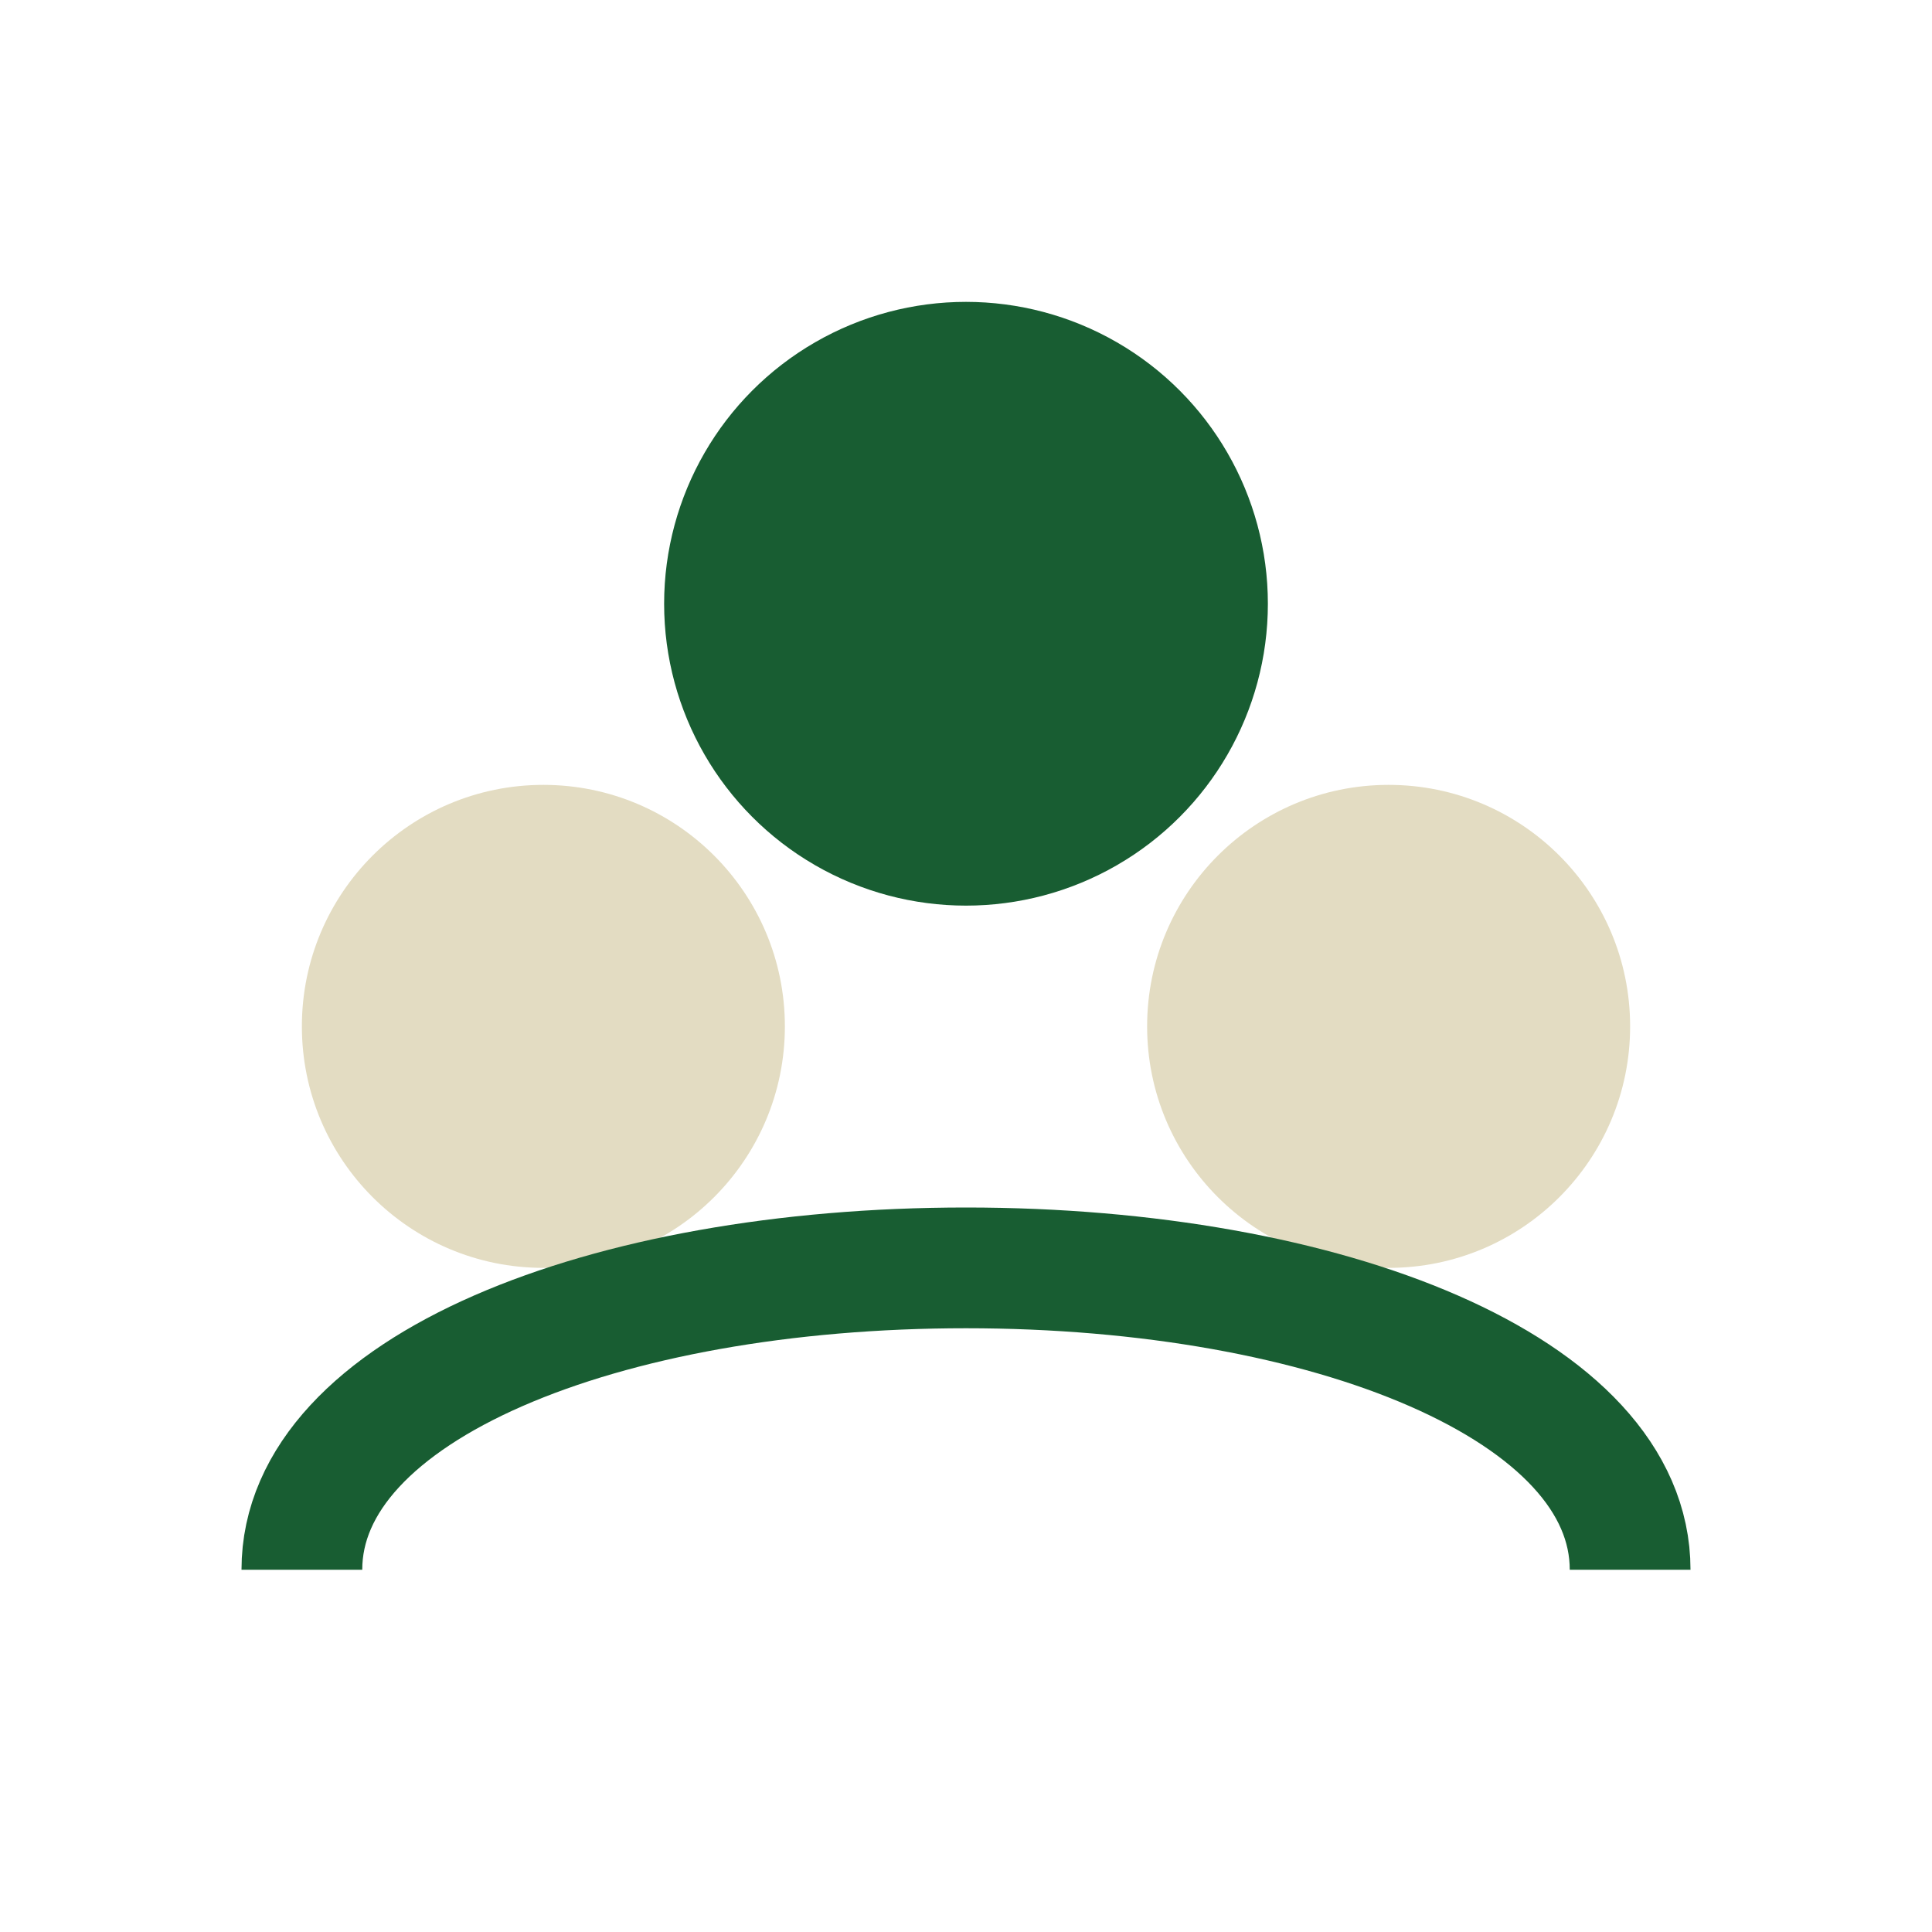<?xml version="1.0" encoding="UTF-8"?>
<svg xmlns="http://www.w3.org/2000/svg" width="32" height="32" viewBox="0 0 32 32"><circle cx="9" cy="17" r="4" fill="#E3DCC2"/><circle cx="23" cy="17" r="4" fill="#E3DCC2"/><circle cx="16" cy="10" r="5" fill="#185D32"/><path d="M5 26c0-3 5-5 11-5s11 2 11 5" stroke="#185D32" stroke-width="2" fill="none"/></svg>